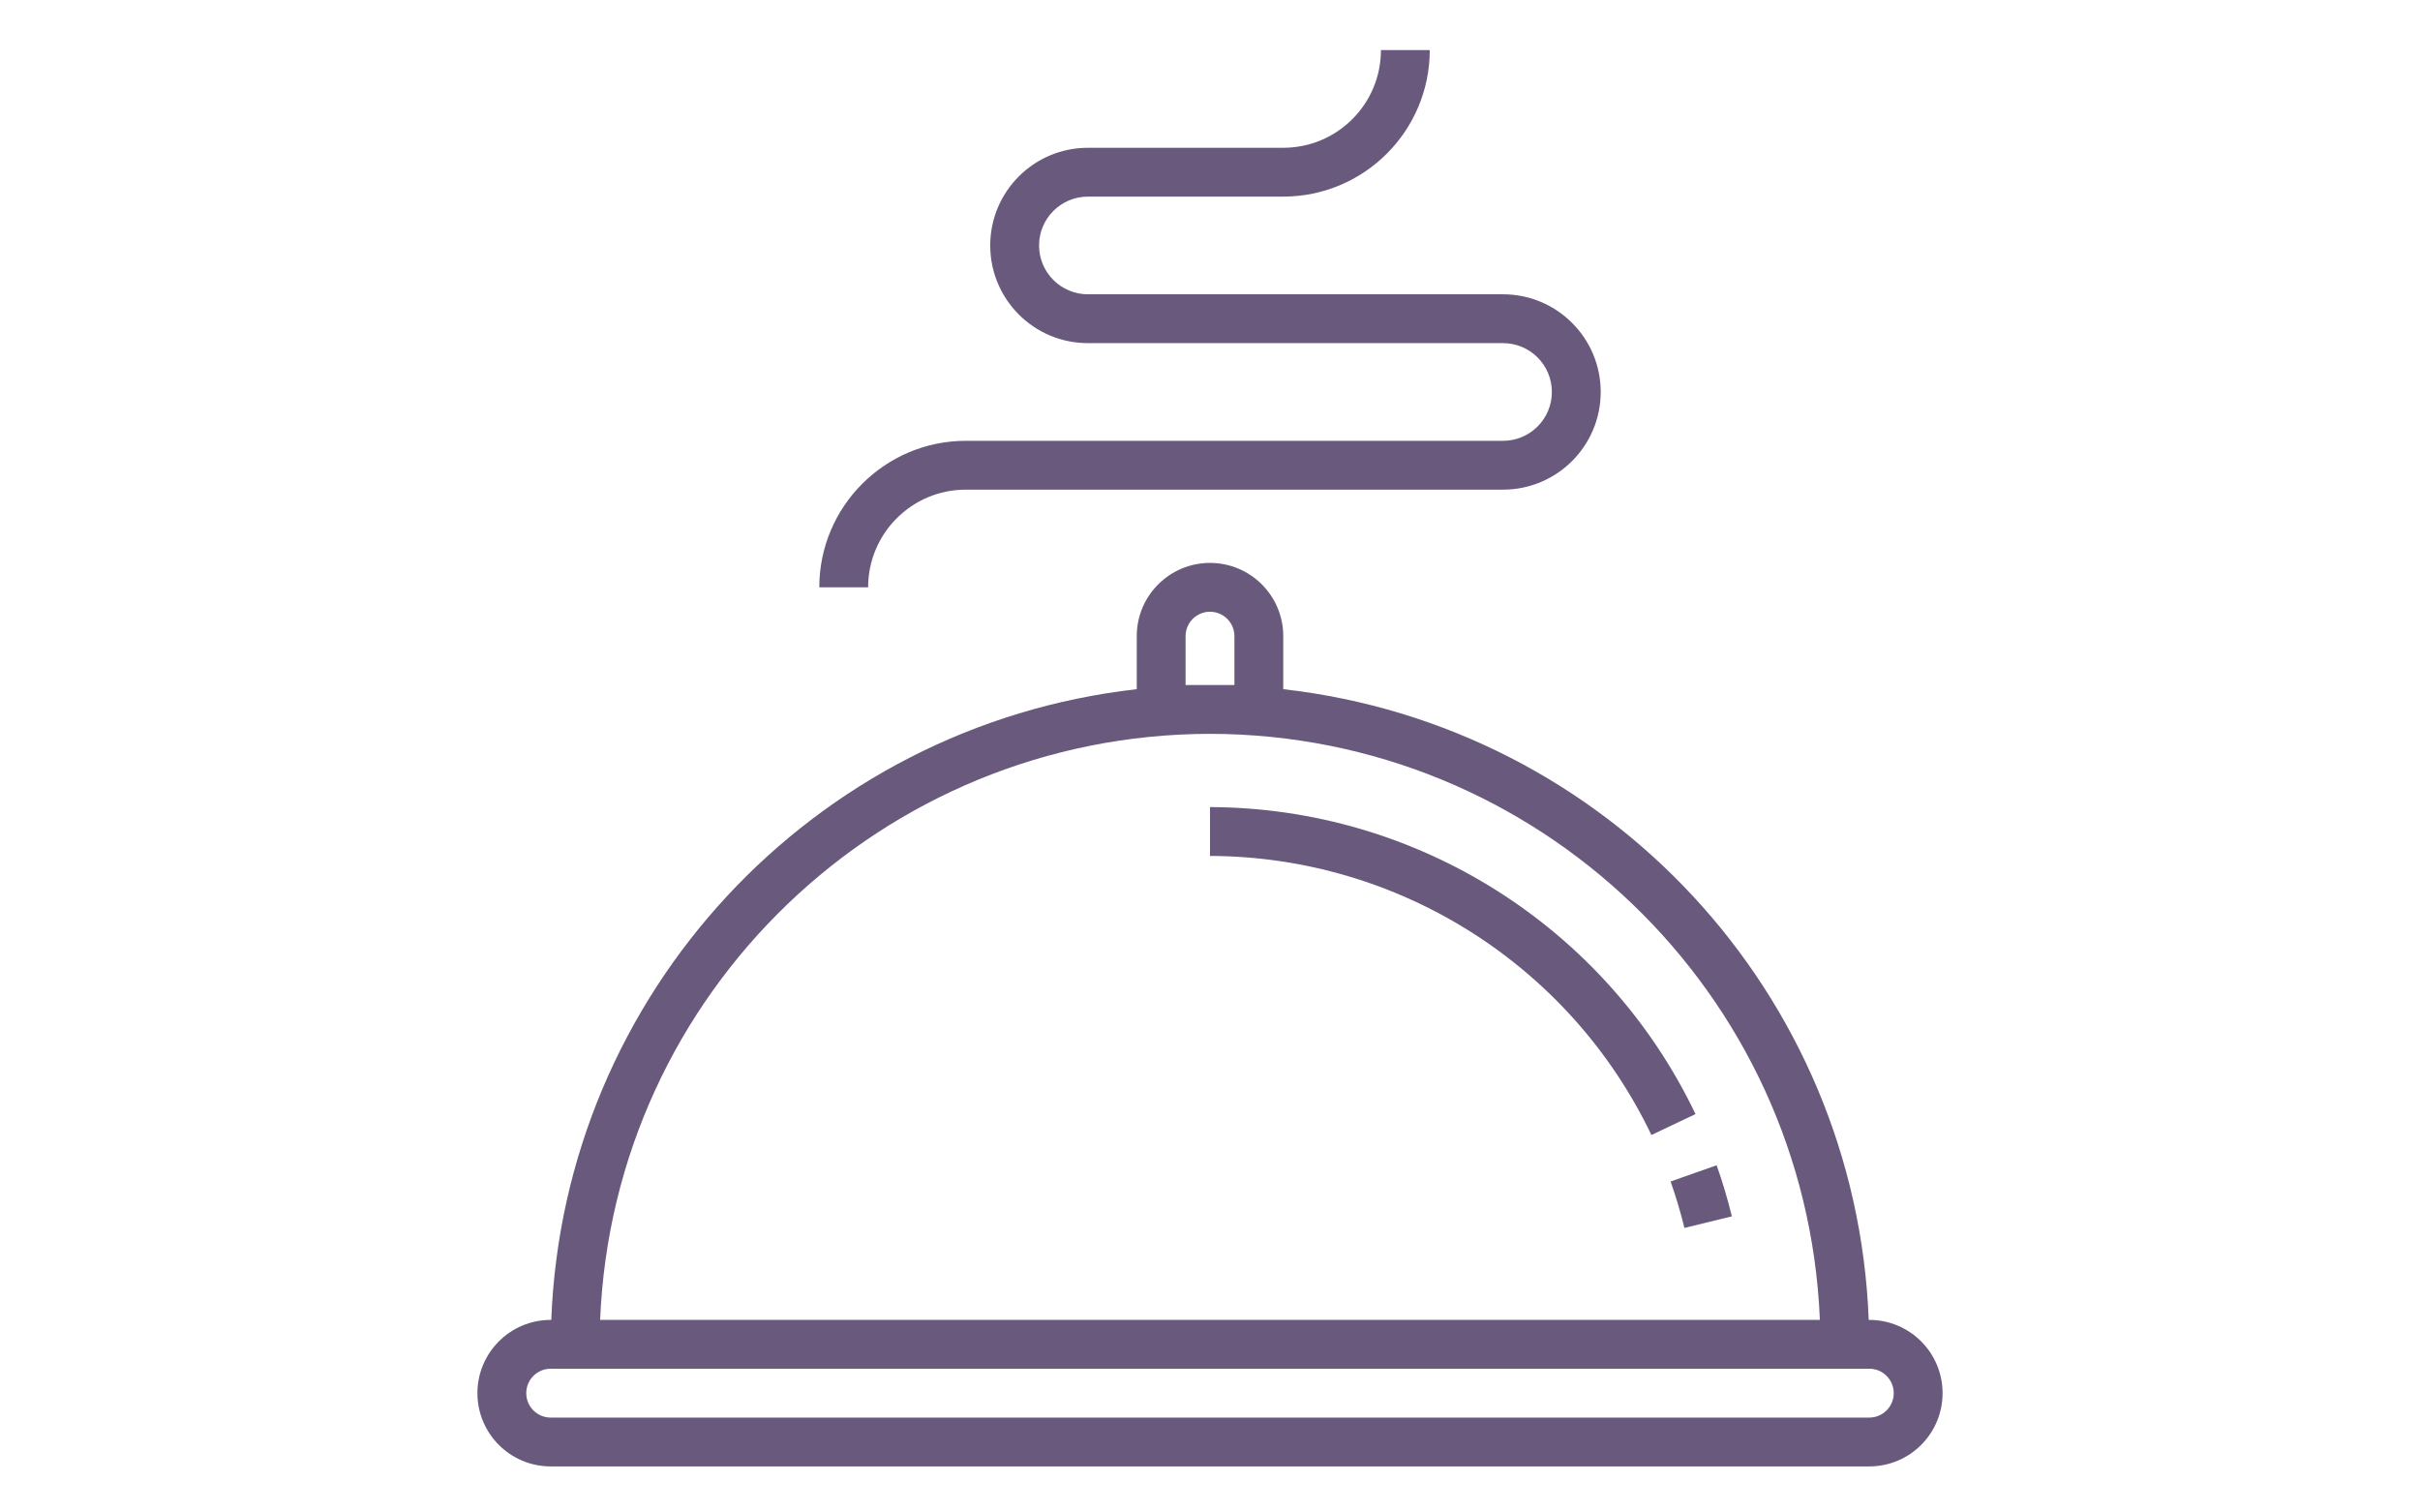 <?xml version="1.0" encoding="UTF-8"?>
<!DOCTYPE svg PUBLIC "-//W3C//DTD SVG 1.1//EN" "http://www.w3.org/Graphics/SVG/1.1/DTD/svg11.dtd">
<!-- Creator: CorelDRAW 2019 (64-Bit) -->
<svg xmlns="http://www.w3.org/2000/svg" xml:space="preserve" width="50.8mm" height="31.75mm" version="1.1" style="shape-rendering:geometricPrecision; text-rendering:geometricPrecision; image-rendering:optimizeQuality; fill-rule:evenodd; clip-rule:evenodd"
viewBox="0 0 5080 3175"
 xmlns:xlink="http://www.w3.org/1999/xlink"
 xmlns:xodm="http://www.corel.com/coreldraw/odm/2003">
 <defs>
  <style type="text/css">
   <![CDATA[
    .fil0 {fill:#695A7D}
   ]]>
  </style>
 </defs>
 <g id="Layer_x0020_1">
  <path class="fil0" d="M2540 1694.26l0 102.52c395.59,1.12 755.97,229 926.6,585.86l92.57 -43.98c-187.68,-392.51 -584.07,-643.16 -1019.21,-644.41l0.04 0.01zm0 -512.6c-84.91,0 -153.78,68.86 -153.78,153.78l0 111.28c-680.47,76.99 -1202.9,639.69 -1228.96,1324.03l-1.28 -0.03c-84.92,0 -153.78,68.86 -153.78,153.78 0,84.92 68.86,153.78 153.78,153.78l1384.02 0 1384.02 0c84.92,0 153.78,-68.86 153.78,-153.78 0,-84.92 -68.86,-153.78 -153.78,-153.78l-1.28 0.03c-26.06,-684.34 -548.49,-1247.04 -1228.96,-1324.03l0 -111.28c0,-84.92 -68.87,-153.78 -153.78,-153.78zm0 1794.1l-1384.02 0c-28.31,0 -51.26,-22.96 -51.26,-51.26 0,-28.31 22.95,-51.26 51.26,-51.26l1384.02 0 1384.02 0c28.3,0 51.26,22.95 51.26,51.26 0,28.3 -22.96,51.26 -51.26,51.26l-1384.02 0zm0 -205.08l-1280.22 0.04c28.21,-686.76 592.82,-1229.45 1280.22,-1230.24 687.4,0.79 1252.01,543.48 1280.22,1230.24l-1280.22 -0.04zm0 -1332.72l-51.26 0 0 -102.52c0,-28.31 22.96,-51.26 51.26,-51.26 28.3,0 51.26,22.95 51.26,51.26l0 102.52 -51.26 0zm-512.6 -410.08l1127.72 0c113.22,0 205.04,-91.82 205.04,-205.04 0,-113.22 -91.82,-205.04 -205.04,-205.04l-871.42 0c-56.61,0 -102.52,-45.91 -102.52,-102.52 0,-56.61 45.91,-102.52 102.52,-102.52l410.08 0c169.77,-0.15 307.41,-137.79 307.56,-307.57l-102.52 0.01c0,113.22 -91.82,205.04 -205.04,205.04l-410.08 0c-113.22,0 -205.04,91.81 -205.04,205.04 0,113.22 91.82,205.04 205.04,205.04l871.42 0c56.61,0 102.52,45.91 102.52,102.52 0,56.61 -45.91,102.52 -102.52,102.52l-1127.72 0c-169.77,0.15 -307.41,137.79 -307.56,307.56l102.52 0c0,-113.22 91.82,-205.04 205.04,-205.04l0 0zm1576.14 1418.21l-96.67 34.14c11.23,31.93 21.04,64.55 29.01,97.43l99.65 -24.3c-8.82,-35.97 -19.58,-72.11 -31.99,-107.27z"/>
 </g>
</svg>
